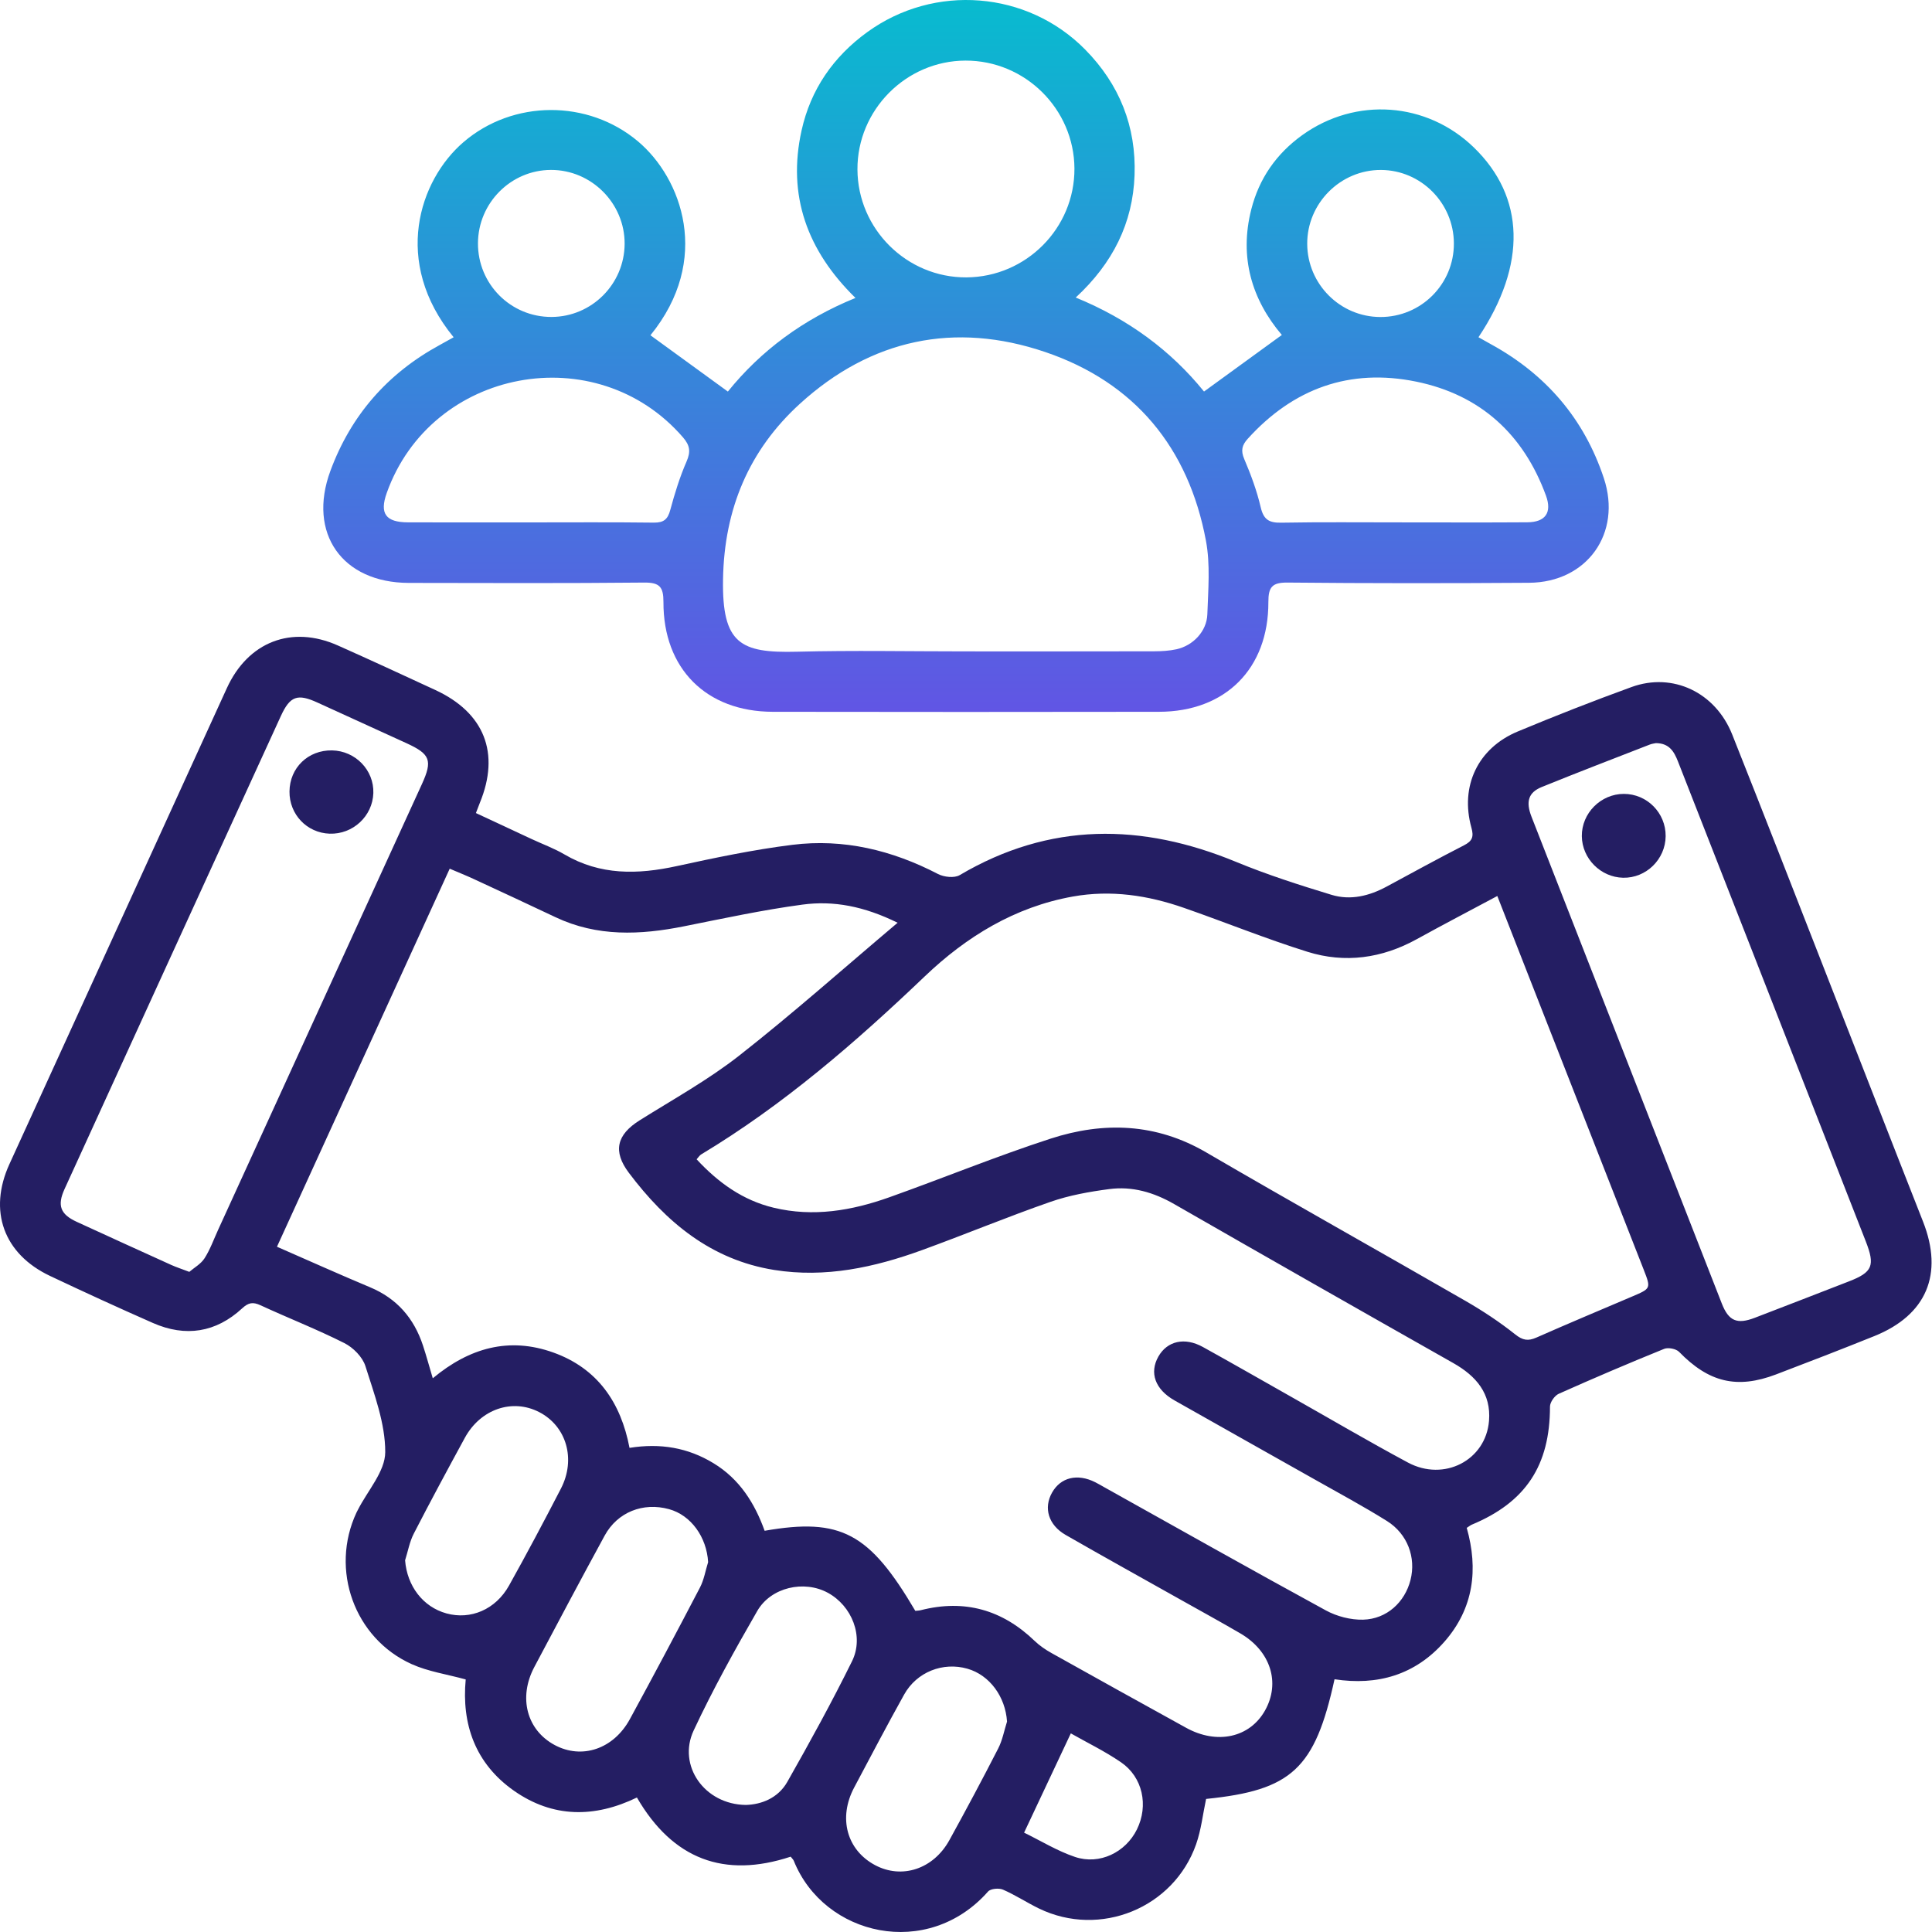 <svg xmlns="http://www.w3.org/2000/svg" width="282" height="282" viewBox="0 0 282 282" fill="none"><path d="M214.089 223.013C215.799 229.045 215.111 234.759 210.825 239.636C206.555 244.492 201.035 246.069 194.792 245.109C191.933 258.189 188.531 261.313 176.045 262.577C175.57 264.807 175.327 267.089 174.587 269.195C171.305 278.522 160.555 282.879 151.659 278.575C149.88 277.711 148.21 276.605 146.399 275.817C145.804 275.557 144.593 275.667 144.218 276.094C135.407 286.078 120.286 282.615 115.863 271.605C115.783 271.411 115.603 271.257 115.409 271.006C105.698 274.204 98.2 271.38 92.966 262.37C86.806 265.353 80.713 265.366 75.034 261.392C69.342 257.405 67.368 251.633 67.976 245.135C65.24 244.382 62.513 243.989 60.099 242.906C51.706 239.13 48.141 229.098 52.032 220.78C52.093 220.648 52.168 220.52 52.234 220.388C53.657 217.577 56.222 214.775 56.23 211.959C56.244 207.765 54.627 203.509 53.336 199.399C52.917 198.068 51.551 196.689 50.261 196.041C46.269 194.028 42.088 192.398 38.026 190.521C36.92 190.01 36.268 190.12 35.356 190.961C31.514 194.513 27.082 195.2 22.315 193.103C17.279 190.887 12.278 188.591 7.304 186.239C0.515 183.027 -1.736 176.726 1.374 169.92C11.952 146.767 22.531 123.615 33.105 100.458C36.197 93.682 42.555 91.202 49.327 94.22C54.085 96.339 58.812 98.528 63.54 100.714C70.708 104.031 73.025 109.926 70.043 117.174C69.879 117.575 69.73 117.984 69.465 118.676C72.206 119.954 74.898 121.214 77.59 122.465C79.184 123.21 80.859 123.818 82.37 124.703C87.604 127.783 93.08 127.664 98.786 126.417C104.368 125.201 109.981 124.02 115.642 123.315C123.128 122.377 130.212 124.095 136.909 127.571C137.781 128.025 139.297 128.192 140.072 127.739C153.219 119.976 166.648 120.112 180.447 125.813C184.972 127.681 189.664 129.184 194.351 130.611C197.127 131.457 199.872 130.779 202.423 129.395C206.168 127.373 209.899 125.324 213.684 123.386C214.896 122.765 215.147 122.152 214.772 120.813C213.08 114.742 215.719 109.195 221.531 106.772C227.011 104.485 232.549 102.317 238.132 100.286C244.15 98.092 250.384 101.049 252.838 107.212C257.42 118.729 261.91 130.285 266.425 141.828C271.184 153.988 275.907 166.157 280.691 178.308C283.705 185.965 281.22 191.94 273.585 195.019C268.822 196.936 264.033 198.791 259.235 200.615C253.512 202.791 249.406 201.756 245.088 197.324C244.648 196.874 243.498 196.645 242.907 196.883C237.744 198.976 232.611 201.165 227.522 203.439C226.919 203.707 226.24 204.672 226.24 205.316C226.236 213.889 222.72 219.26 214.821 222.547C214.627 222.63 214.459 222.776 214.089 223.013ZM133.6 235.125C133.851 235.094 134.142 235.094 134.415 235.024C140.79 233.402 146.293 234.962 151.016 239.509C151.743 240.209 152.611 240.8 153.497 241.293C160.026 244.95 166.573 248.576 173.129 252.193C177.654 254.691 182.429 253.625 184.65 249.66C186.919 245.611 185.465 240.998 181.046 238.416C178.195 236.751 175.296 235.165 172.419 233.548C166.789 230.384 161.141 227.256 155.541 224.04C153.021 222.591 152.298 220.101 153.558 217.868C154.818 215.634 157.259 215.039 159.859 216.348C160.317 216.577 160.757 216.841 161.207 217.092C171.97 223.102 182.707 229.16 193.532 235.063C195.127 235.931 197.149 236.456 198.955 236.412C202.41 236.328 205.062 233.856 205.881 230.618C206.71 227.353 205.458 223.899 202.44 222.009C199.022 219.872 195.462 217.96 191.946 215.973C185.112 212.109 178.257 208.281 171.428 204.404C168.591 202.791 167.741 200.368 169.08 198.006C170.375 195.729 172.917 195.138 175.583 196.614C179.887 198.993 184.148 201.443 188.43 203.862C194.113 207.073 199.748 210.387 205.502 213.475C210.781 216.308 216.874 213.149 217.341 207.391C217.667 203.395 215.459 200.844 212.12 198.954C198.515 191.257 184.932 183.525 171.375 175.744C168.401 174.035 165.264 173.118 161.903 173.563C159.013 173.946 156.078 174.466 153.338 175.422C147.038 177.616 140.87 180.181 134.596 182.463C127.626 185.001 120.467 186.556 113.008 185.366C103.8 183.895 97.204 178.383 91.789 171.184C89.428 168.047 90.005 165.633 93.371 163.522C98.279 160.443 103.399 157.61 107.937 154.046C115.704 147.952 123.092 141.379 131.018 134.687C126.137 132.281 121.669 131.426 117.127 132.039C111.325 132.819 105.584 134.057 99.834 135.207C93.446 136.484 87.168 136.757 81.083 133.876C77.105 131.99 73.113 130.14 69.117 128.289C68.016 127.778 66.888 127.333 65.641 126.796C57.195 145.282 48.86 163.527 40.427 181.978C45.159 184.044 49.556 186.027 54.01 187.891C57.94 189.534 60.429 192.415 61.738 196.394C62.231 197.892 62.645 199.416 63.169 201.179C68.522 196.72 74.316 195.107 80.771 197.42C87.229 199.738 90.622 204.721 91.886 211.334C96.398 210.616 100.416 211.303 104.156 213.581C107.967 215.898 110.17 219.436 111.607 223.437C122.727 221.498 126.903 223.74 133.6 235.125ZM218.552 130.783C214.415 132.995 210.582 134.995 206.798 137.083C201.718 139.885 196.325 140.639 190.84 138.925C184.76 137.022 178.843 134.616 172.825 132.519C167.56 130.682 162.163 129.862 156.585 130.862C148.113 132.382 141.05 136.722 134.988 142.507C124.872 152.164 114.365 161.271 102.341 168.505C102.117 168.642 101.967 168.897 101.68 169.215C104.857 172.638 108.43 175.202 112.928 176.282C118.709 177.674 124.322 176.709 129.785 174.766C137.658 171.964 145.403 168.783 153.342 166.201C161.088 163.685 168.736 163.932 176.067 168.21C188.615 175.528 201.295 182.617 213.882 189.869C216.411 191.327 218.874 192.949 221.156 194.764C222.266 195.649 223.037 195.773 224.258 195.235C228.888 193.191 233.554 191.235 238.211 189.252C240.973 188.076 240.995 188.08 239.929 185.349C234.395 171.21 228.857 157.081 223.315 142.947C221.773 138.991 220.227 135.043 218.552 130.783ZM241.7 108.468C241.498 108.512 241.128 108.552 240.793 108.684C235.537 110.732 230.263 112.75 225.038 114.874C223.077 115.671 222.685 117.015 223.544 119.214C232.796 142.903 242.053 166.589 251.322 190.274C252.323 192.825 253.539 193.341 256.134 192.349C260.72 190.591 265.293 188.812 269.871 187.036C273.334 185.697 273.717 184.732 272.329 181.181C266.663 166.712 261.011 152.239 255.349 137.771C251.878 128.897 248.393 120.029 244.925 111.155C244.361 109.715 243.661 108.481 241.7 108.468ZM27.633 185.644C28.333 185.04 29.32 184.498 29.853 183.666C30.677 182.384 31.197 180.903 31.84 179.502C41.753 157.821 51.675 136.145 61.579 114.46C63.165 110.992 62.799 110.067 59.354 108.49C55.019 106.507 50.679 104.533 46.344 102.551C43.427 101.216 42.339 101.577 40.991 104.52C30.457 127.527 19.931 150.543 9.419 173.563C8.326 175.96 8.815 177.242 11.186 178.335C15.781 180.449 20.39 182.547 24.998 184.635C25.725 184.961 26.487 185.208 27.633 185.644ZM103.359 228.01C103.152 224.366 100.865 221.163 97.658 220.282C93.873 219.238 90.128 220.709 88.26 224.137C84.789 230.508 81.387 236.914 77.99 243.324C75.629 247.783 76.889 252.523 80.96 254.709C84.934 256.841 89.551 255.308 91.939 250.929C95.411 244.558 98.812 238.152 102.169 231.719C102.76 230.583 102.971 229.252 103.359 228.01ZM108.871 263.454C111.109 263.392 113.558 262.485 114.92 260.084C118.206 254.29 121.418 248.448 124.366 242.474C126.15 238.852 124.335 234.38 120.815 232.477C117.374 230.613 112.545 231.658 110.532 235.143C107.24 240.844 104.037 246.628 101.249 252.585C98.856 257.691 102.817 263.392 108.871 263.454ZM59.129 227.745C59.416 231.486 61.724 234.552 65.17 235.499C68.69 236.469 72.342 234.936 74.294 231.442C76.902 226.772 79.409 222.044 81.868 217.29C84.101 212.973 82.678 208.162 78.691 206.109C74.779 204.095 70.135 205.672 67.848 209.871C65.324 214.506 62.817 219.15 60.403 223.842C59.782 225.04 59.544 226.437 59.129 227.745ZM146.989 251.285C146.751 247.659 144.46 244.505 141.213 243.571C137.645 242.549 133.812 244.033 131.966 247.351C129.468 251.832 127.088 256.374 124.679 260.908C122.317 265.349 123.595 270.041 127.736 272.244C131.648 274.323 136.244 272.821 138.574 268.596C141.015 264.168 143.399 259.705 145.703 255.207C146.324 253.995 146.571 252.598 146.989 251.285ZM156.299 253.008C153.968 257.96 151.8 262.564 149.479 267.499C151.946 268.701 154.329 270.177 156.916 271.045C160.502 272.248 164.3 270.371 165.947 267.032C167.666 263.547 166.807 259.405 163.621 257.224C161.224 255.585 158.581 254.308 156.299 253.008Z" fill="#241E63"></path><path d="M66.214 49.228C57.2 38.227 61.2 26.292 67.642 20.754C74.863 14.542 85.829 14.484 93.133 20.644C99.5 26.014 103.919 37.905 94.94 48.937C98.632 51.621 102.333 54.312 106.241 57.154C111.03 51.22 117.193 46.611 124.868 43.487C117.823 36.601 114.885 28.534 117.004 19.022C118.33 13.061 121.63 8.285 126.578 4.695C136.381 -2.425 149.959 -1.346 158.409 7.246C163.392 12.312 165.855 18.454 165.604 25.56C165.357 32.57 162.432 38.416 157.017 43.43C164.692 46.567 170.913 51.18 175.742 57.15C179.597 54.348 183.249 51.691 187.1 48.893C182.707 43.708 180.866 37.566 182.637 30.574C183.782 26.049 186.311 22.432 190.074 19.727C197.894 14.105 208.27 14.876 215.121 21.516C222.593 28.755 222.888 38.602 215.803 49.224C216.42 49.572 217.024 49.92 217.632 50.25C225.642 54.643 231.215 61.102 234.101 69.794C236.766 77.826 231.669 85.007 223.183 85.065C211.437 85.144 199.692 85.148 187.946 85.034C185.681 85.012 185.13 85.681 185.135 87.884C185.161 97.604 178.861 103.882 169.173 103.895C150.378 103.926 131.583 103.926 112.788 103.895C103.099 103.877 96.803 97.604 96.839 87.876C96.848 85.655 96.27 85.012 94.019 85.034C82.569 85.148 71.114 85.1 59.663 85.082C49.948 85.065 44.864 77.839 48.221 68.741C51.213 60.63 56.561 54.511 64.161 50.369C64.8 50.026 65.43 49.669 66.214 49.228ZM140.945 95.079C150.118 95.079 159.286 95.088 168.459 95.066C169.552 95.061 170.671 95 171.733 94.766C174.151 94.229 176.138 92.145 176.226 89.682C176.35 86.096 176.676 82.408 176.024 78.932C173.486 65.358 165.644 55.824 152.567 51.383C139.359 46.898 127.124 49.492 116.762 58.93C109.32 65.71 105.712 74.293 105.536 84.536C105.373 93.991 108.087 95.335 116.299 95.127C124.503 94.916 132.724 95.079 140.945 95.079ZM140.919 8.845C132.244 8.871 125.115 16.057 125.155 24.737C125.194 33.438 132.367 40.54 141.06 40.487C149.787 40.434 156.872 33.297 156.828 24.596C156.779 15.907 149.624 8.818 140.919 8.845ZM77.154 76.253C83.247 76.253 89.34 76.209 95.433 76.284C96.878 76.302 97.469 75.804 97.835 74.434C98.482 72.032 99.222 69.631 100.214 67.358C100.839 65.922 100.703 65.014 99.698 63.846C87.053 49.211 62.923 53.727 56.442 71.975C55.385 74.954 56.292 76.231 59.535 76.244C65.408 76.266 71.281 76.253 77.154 76.253ZM204.432 76.249C210.6 76.249 216.764 76.28 222.932 76.236C225.575 76.218 226.558 74.821 225.655 72.345C222.372 63.371 216.059 57.621 206.719 55.705C197.022 53.718 188.77 56.692 182.113 64.058C181.284 64.975 181.086 65.763 181.61 66.997C182.584 69.283 183.461 71.645 184.02 74.059C184.448 75.879 185.271 76.328 187.034 76.293C192.832 76.187 198.634 76.253 204.432 76.249ZM80.405 24.803C74.572 24.825 69.796 29.622 69.765 35.491C69.734 41.461 74.546 46.289 80.511 46.263C86.366 46.241 91.133 41.474 91.173 35.606C91.208 29.68 86.327 24.781 80.405 24.803ZM201.573 24.807C195.656 24.781 190.77 29.68 190.805 35.61C190.84 41.474 195.612 46.25 201.463 46.272C207.428 46.294 212.248 41.465 212.213 35.5C212.182 29.627 207.406 24.833 201.573 24.807Z" fill="url(#paint0_linear_1626_100268)"></path><path d="M243.123 122.051C243.093 125.435 240.264 128.193 236.907 128.118C233.629 128.043 230.924 125.316 230.889 122.051C230.853 118.699 233.651 115.883 237.013 115.879C240.405 115.875 243.154 118.655 243.123 122.051Z" fill="#241E63"></path><path d="M48.463 109.53C51.877 109.592 54.605 112.412 54.494 115.764C54.384 119.131 51.507 121.8 48.119 121.686C44.797 121.576 42.224 118.875 42.255 115.531C42.286 112.068 44.974 109.469 48.463 109.53Z" fill="#241E63"></path><defs><linearGradient id="paint0_linear_1626_100268" x1="140.999" y1="0" x2="140.999" y2="103.918" gradientUnits="userSpaceOnUse"><stop stop-color="#08BBCF"></stop><stop offset="1" stop-color="#6155E4"></stop></linearGradient></defs></svg>